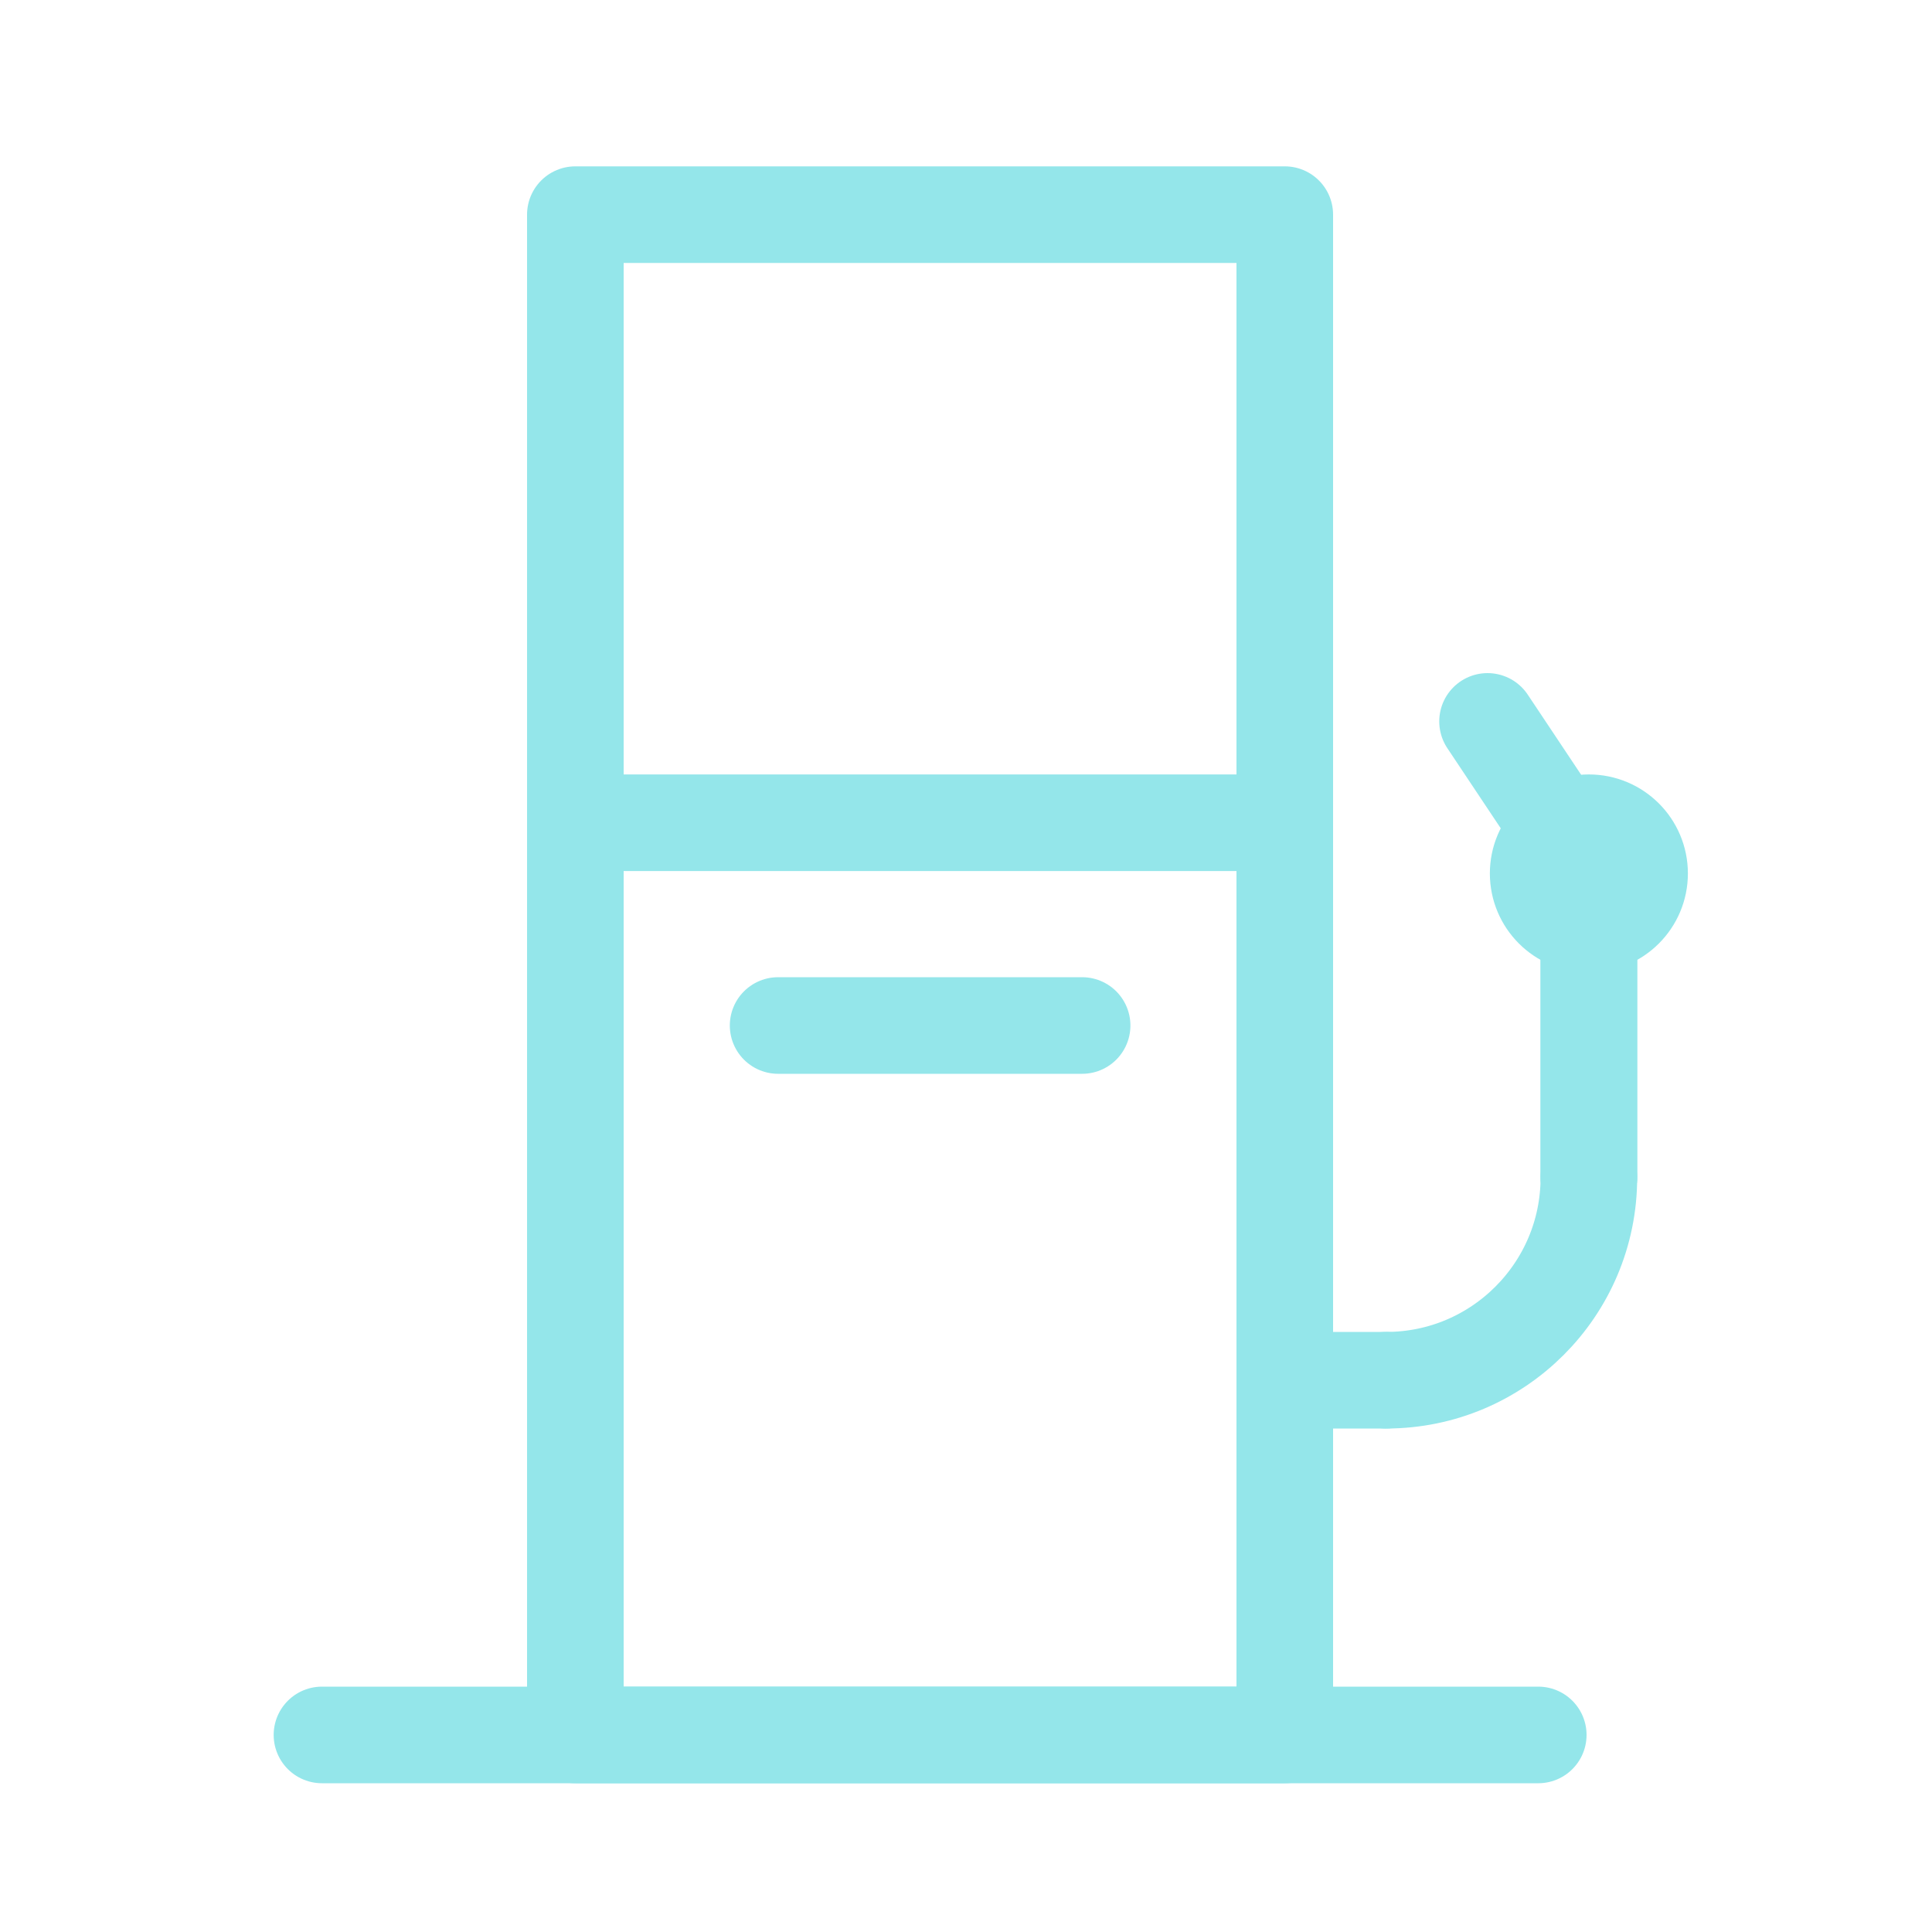 <svg width="20" height="20" viewBox="0 0 20 20" fill="none" xmlns="http://www.w3.org/2000/svg">
<path fill-rule="evenodd" clip-rule="evenodd" d="M5.956 17.96H13.3V2.222H5.956V17.96Z" stroke="#94E6EA" stroke-linecap="round" stroke-linejoin="round"/>
<path d="M5.956 8.517H13.3" stroke="#94E6EA" stroke-linecap="round" stroke-linejoin="round"/>
<path d="M8.055 10.616H11.202" stroke="#94E6EA" stroke-linecap="round" stroke-linejoin="round"/>
<path d="M15.924 17.96H3.333" stroke="#94E6EA" stroke-linecap="round" stroke-linejoin="round"/>
<path d="M16.448 12.19C16.448 13.348 15.508 14.288 14.35 14.288" stroke="#94E6EA" stroke-linecap="round" stroke-linejoin="round"/>
<path d="M16.448 12.189V9.042" stroke="#94E6EA" stroke-linecap="round" stroke-linejoin="round"/>
<path fill-rule="evenodd" clip-rule="evenodd" d="M16.973 9.042C16.973 9.332 16.738 9.567 16.448 9.567C16.158 9.567 15.923 9.332 15.923 9.042C15.923 8.752 16.158 8.517 16.448 8.517C16.738 8.517 16.973 8.752 16.973 9.042Z" stroke="#94E6EA" stroke-linecap="round" stroke-linejoin="round"/>
<path d="M16.448 9.042L15.399 7.468" stroke="#94E6EA" stroke-linecap="round" stroke-linejoin="round"/>
<path d="M13.301 14.288H14.35" stroke="#94E6EA" stroke-linecap="round" stroke-linejoin="round"/>
<path d="M16.448 12.189V9.042" stroke="#94E6EA" stroke-linecap="round" stroke-linejoin="round"/>
</svg>
